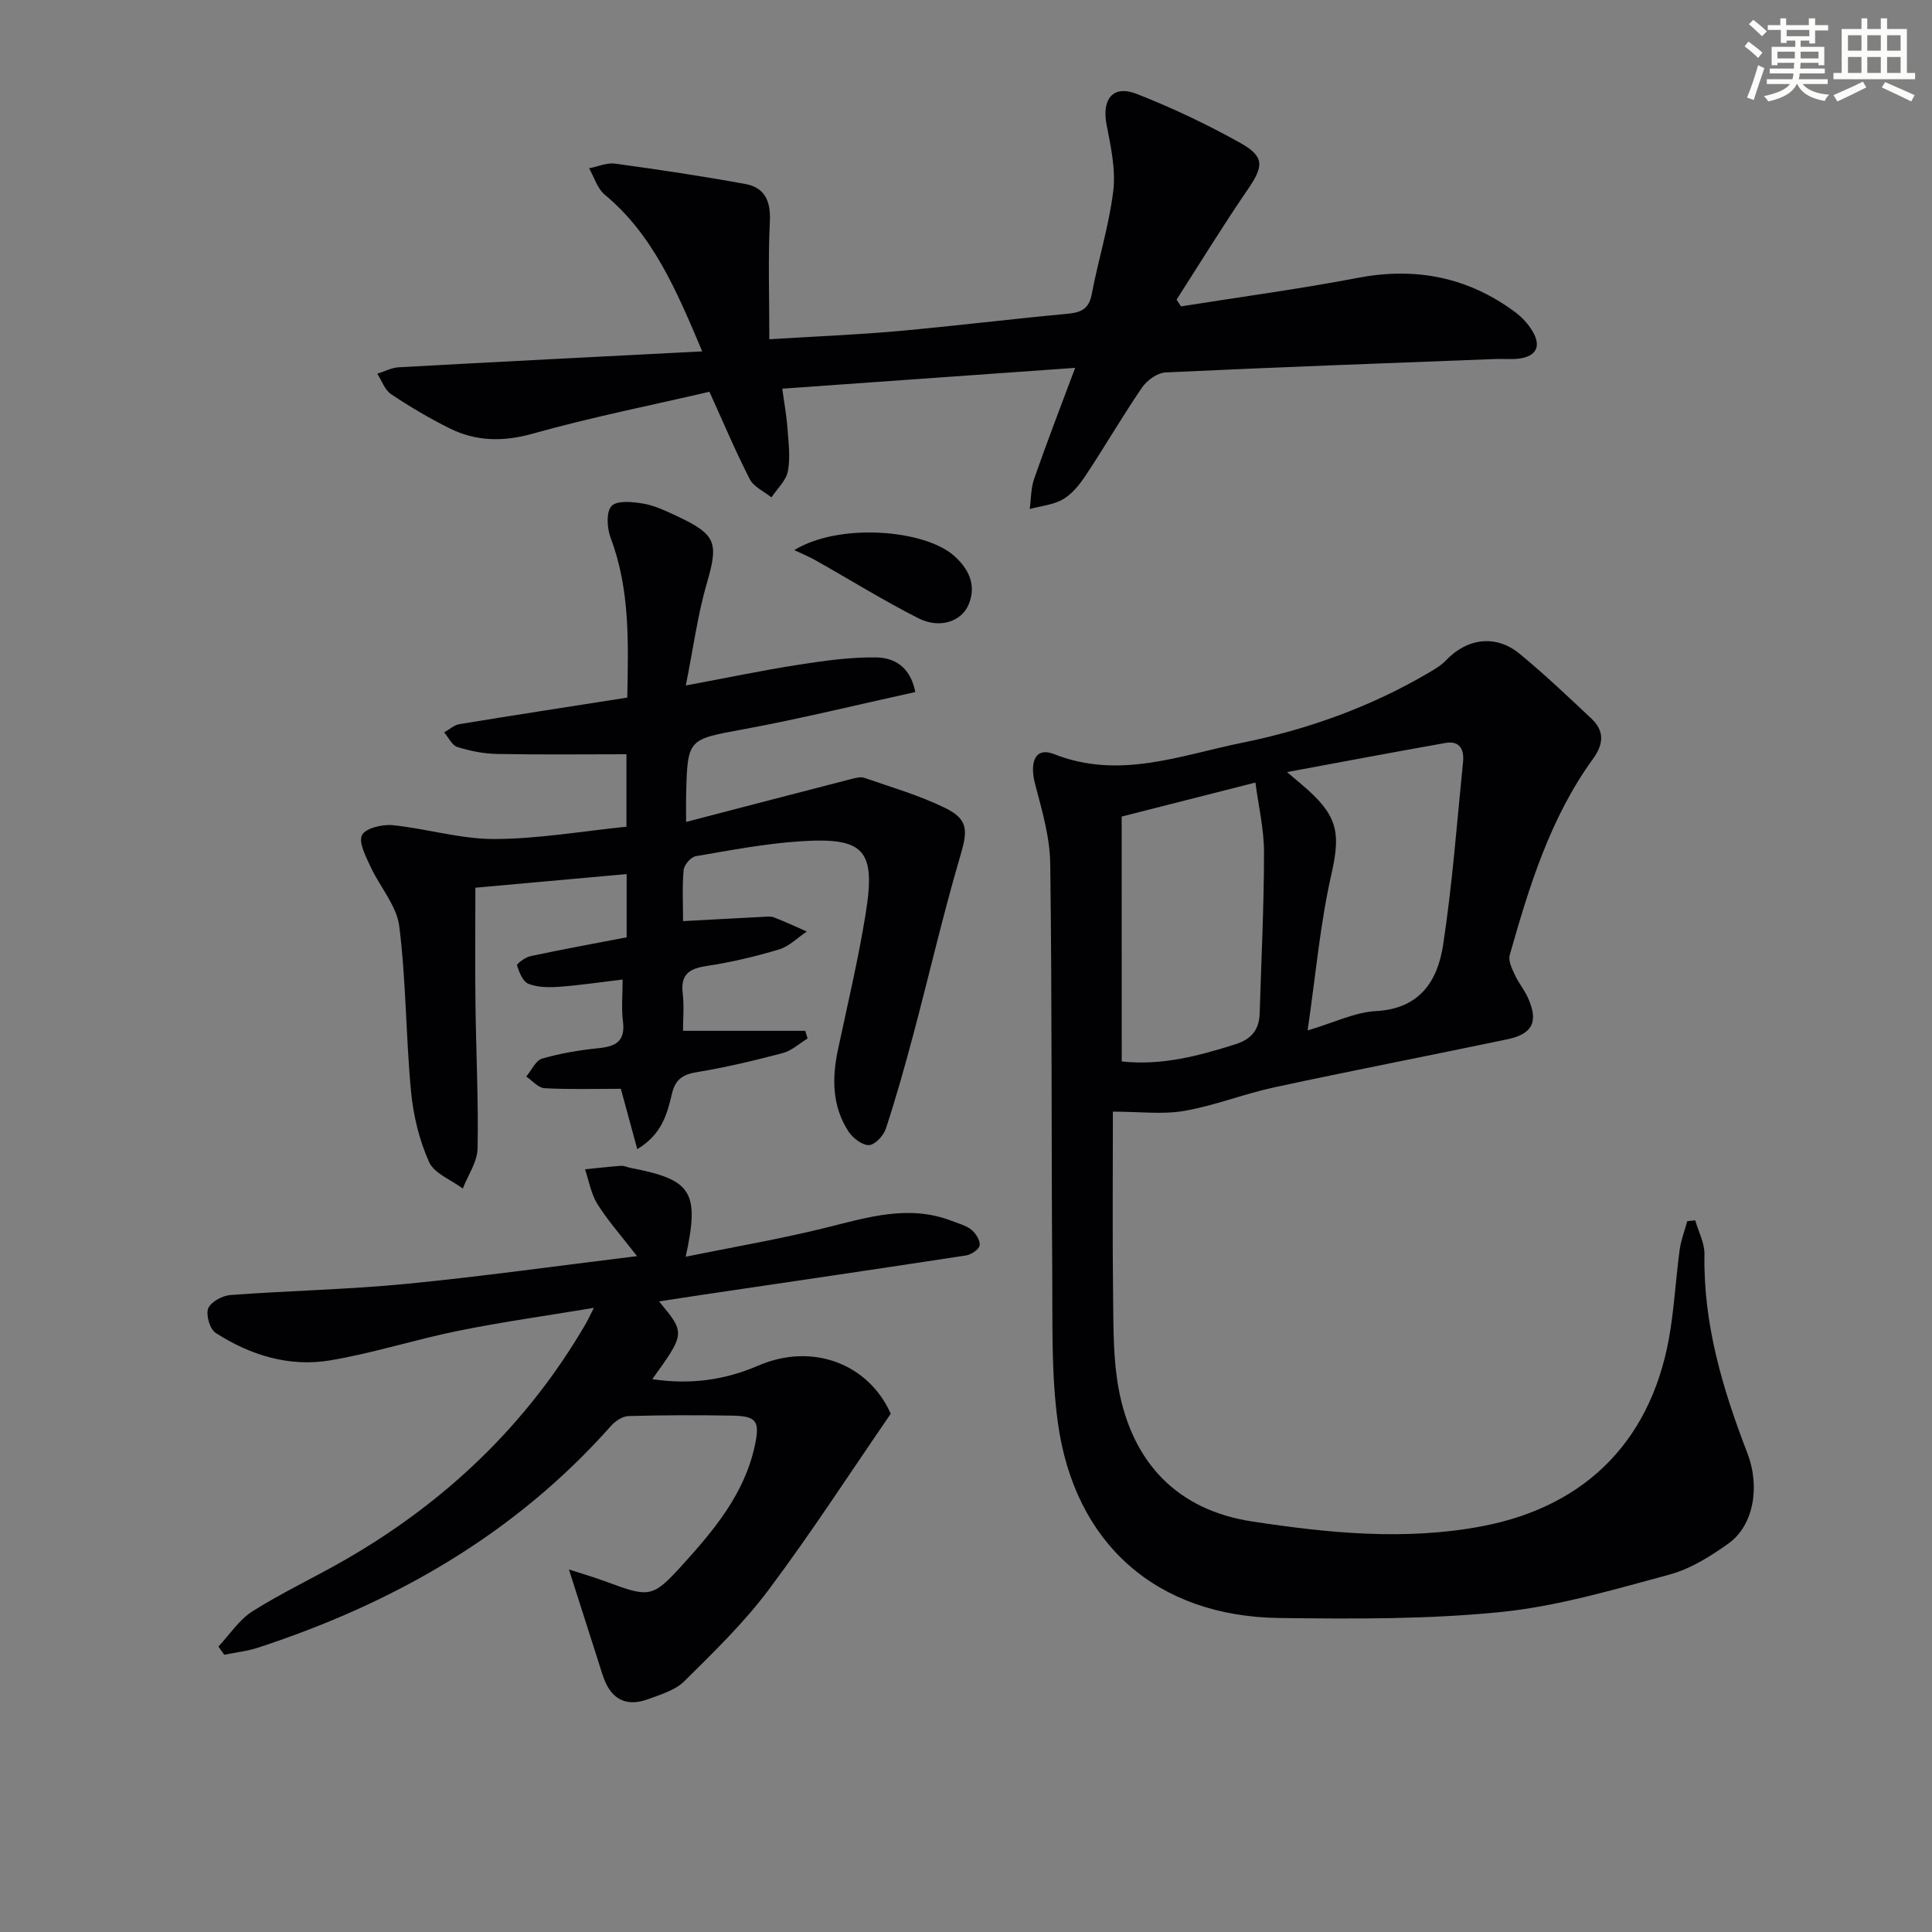 <svg enable-background="new 0 0 400 400" viewBox="0 0 400 400" xmlns="http://www.w3.org/2000/svg"><rect x="0" y="0" width="400" height="400" fill="#808080" stroke="none"/><g fill="#010103"><path d="m230.41 230.15c0 12.68-.11 25.82.05 38.96.07 6.13.03 12.37 1.13 18.35 2.83 15.36 12.13 25.17 27.63 27.54 15.74 2.4 31.67 4.01 47.58 1 22.04-4.17 35.68-18.43 39.07-40.87.82-5.41 1.15-10.89 1.88-16.32.27-2.03 1.04-3.99 1.58-5.98.55-.06 1.1-.11 1.65-.17.67 2.34 1.95 4.7 1.91 7.02-.26 14.44 3.76 27.88 8.87 41.14 2.73 7.09 1.25 15.06-3.88 18.73-3.74 2.68-7.9 5.28-12.27 6.46-11.5 3.1-23.09 6.55-34.86 7.74-15.18 1.53-30.58 1.43-45.88 1.24-25.31-.32-42.39-15.28-45.85-40.44-1.37-9.95-1.09-20.15-1.16-30.25-.2-28.49-.04-56.97-.42-85.46-.07-5.49-1.69-11.03-3.11-16.41-1.27-4.8.09-7.82 3.91-6.3 13.48 5.34 26.15.24 38.93-2.35 13.55-2.75 26.54-7.4 38.55-14.45 1.28-.75 2.62-1.53 3.63-2.59 4.41-4.64 10.36-5.43 15.29-1.37 5.13 4.23 9.97 8.82 14.82 13.38 2.73 2.57 2.61 5.25.34 8.38-8.84 12.19-13.19 26.36-17.23 40.62-.33 1.16.45 2.77 1.03 4.02.75 1.65 1.96 3.09 2.71 4.74 2.26 4.94 1.07 7.55-4.21 8.66-16.06 3.37-32.18 6.48-48.23 9.94-6.29 1.35-12.37 3.8-18.69 4.89-4.51.78-9.29.15-14.77.15zm1.83-10.39c8.32.9 15.92-1.15 23.52-3.55 3.35-1.06 4.94-3.02 5.04-6.4.34-11.11.9-22.22.9-33.34 0-4.82-1.15-9.64-1.78-14.45-9.74 2.48-18.7 4.76-27.69 7.04.01 16.99.01 33.72.01 50.7zm34.22-59.91c2.36 2 3.38 2.83 4.36 3.72 6.39 5.77 6.64 9.43 4.8 17.58-2.31 10.24-3.23 20.8-4.89 32.19 5.48-1.62 9.79-3.78 14.2-4.01 9.04-.49 12.71-6.27 13.84-13.63 1.93-12.57 2.86-25.3 4.14-37.97.25-2.5-.65-4.44-3.64-3.91-10.56 1.87-21.09 3.86-32.81 6.03z"/><path d="m129.87 144.43c.21-11.25.61-22.3-3.43-33.03-.76-2.01-.98-5.39.17-6.63 1.12-1.21 4.4-.88 6.6-.5 2.41.42 4.73 1.55 6.98 2.6 8.19 3.84 8.58 5.52 6.13 13.96-1.87 6.44-2.75 13.18-4.33 21.09 8.77-1.63 15.98-3.15 23.25-4.28 5.35-.83 10.79-1.61 16.18-1.53 3.62.06 7.06 1.84 8.08 7.17-11.96 2.62-23.68 5.51-35.52 7.7-11.59 2.15-11.65 1.84-11.93 13.79-.03 1.3 0 2.61 0 5.4 11.73-3.05 22.85-5.96 33.99-8.83.94-.24 2.06-.58 2.89-.3 5.63 1.95 11.42 3.63 16.74 6.23 4.9 2.39 4.66 4.78 3.17 9.86-3.59 12.22-6.45 24.64-9.72 36.96-1.75 6.57-3.59 13.12-5.71 19.58-.47 1.45-2.26 3.37-3.5 3.41-1.4.05-3.35-1.46-4.24-2.82-3.36-5.17-3.45-10.91-2.21-16.79 1.99-9.4 4.23-18.77 5.76-28.25 2.14-13.25-.23-15.9-13.5-15.04-7.27.47-14.48 1.86-21.68 3.09-1.01.17-2.4 1.8-2.5 2.85-.32 3.44-.12 6.93-.12 10.59 5.78-.31 11.05-.61 16.32-.87.83-.04 1.75-.19 2.48.09 2.31.88 4.55 1.94 6.82 2.93-1.9 1.27-3.63 3.07-5.72 3.7-4.91 1.48-9.95 2.67-15.03 3.44-3.61.54-5.41 1.74-4.94 5.67.31 2.6.06 5.27.06 7.75h25.31c.16.53.32 1.06.48 1.59-1.7 1.04-3.29 2.53-5.14 3.02-5.92 1.56-11.91 2.98-17.95 3.98-2.95.49-4.34 1.65-5.01 4.5-.97 4.13-2.06 8.34-7.16 11.41-1.31-4.83-2.44-9-3.4-12.5-5.37 0-10.6.16-15.81-.12-1.3-.07-2.52-1.57-3.78-2.41 1.09-1.29 1.95-3.33 3.3-3.72 3.8-1.1 7.77-1.76 11.71-2.16 3.56-.36 5.53-1.45 5.02-5.51-.35-2.77-.07-5.61-.07-8.7-4.63.55-8.86 1.19-13.1 1.5-2.13.16-4.46.14-6.39-.61-1.16-.45-1.93-2.39-2.38-3.81-.11-.34 1.72-1.69 2.79-1.92 6.61-1.41 13.27-2.62 19.91-3.9 0-4.55 0-8.67 0-13.09-10.61.95-20.95 1.89-31.32 2.82 0 8.14-.08 16.09.02 24.04.12 9.98.63 19.96.44 29.93-.05 2.79-1.99 5.54-3.06 8.31-2.41-1.8-5.92-3.1-6.99-5.5-2.03-4.53-3.26-9.63-3.73-14.6-1.08-11.38-1.01-22.89-2.44-34.22-.54-4.28-4.03-8.15-5.95-12.32-.97-2.11-2.51-5-1.76-6.53.7-1.42 4.19-2.27 6.31-2.06 7.06.71 14.05 2.88 21.07 2.87 9.06-.02 18.12-1.61 27.37-2.55 0-5.24 0-9.85 0-15-8.91 0-17.83.11-26.74-.06-2.78-.05-5.62-.61-8.27-1.44-1.12-.35-1.83-1.98-2.73-3.03 1.06-.59 2.06-1.53 3.19-1.71 11.46-1.88 22.91-3.64 34.72-5.49z"/><path d="m222.6 76.16c-20.81 1.48-40.33 2.87-60.64 4.31.37 2.75.87 5.43 1.07 8.13.22 2.98.63 6.07.1 8.94-.37 1.96-2.22 3.64-3.41 5.44-1.53-1.24-3.66-2.17-4.48-3.76-2.94-5.72-5.43-11.66-8.36-18.11-12.11 2.82-24.46 5.27-36.54 8.66-6.19 1.74-11.8 1.64-17.35-1.13-4.15-2.08-8.18-4.46-12.03-7.04-1.31-.88-1.92-2.79-2.85-4.22 1.48-.46 2.95-1.26 4.46-1.34 20.52-1.13 41.05-2.17 62.82-3.29-5.45-12.91-10.26-24.19-20.2-32.46-1.53-1.27-2.17-3.61-3.22-5.45 1.81-.35 3.68-1.2 5.41-.96 9 1.23 17.99 2.58 26.92 4.21 4.05.74 5.3 3.55 5.09 7.76-.38 7.77-.11 15.57-.11 24.39 9.68-.6 18.06-.93 26.4-1.67 11.74-1.05 23.44-2.5 35.18-3.59 2.83-.26 4.57-.88 5.17-4.06 1.35-7.16 3.59-14.19 4.46-21.4.53-4.44-.5-9.17-1.38-13.67-1.04-5.32 1.31-8.34 6.23-6.41 7.37 2.89 14.59 6.31 21.5 10.18 5.05 2.83 4.76 4.85 1.49 9.62-5.12 7.45-9.84 15.18-14.73 22.79.3.47.61.93.91 1.4 12.22-1.94 24.51-3.59 36.66-5.91 11.99-2.28 22.78-.13 32.54 7.11 1.42 1.06 2.73 2.48 3.62 4.01 1.78 3.05.76 5.12-2.79 5.6-1.64.22-3.32.02-4.98.09-22.75.88-45.51 1.7-68.25 2.78-1.7.08-3.84 1.63-4.86 3.12-4.03 5.89-7.62 12.08-11.56 18.04-1.27 1.92-2.82 3.92-4.74 5.06-2.01 1.2-4.61 1.41-6.96 2.05.29-2.09.24-4.3.92-6.25 2.61-7.51 5.48-14.91 8.49-22.97z"/><path d="m45.22 340.9c2.33-2.48 4.29-5.55 7.07-7.31 6.17-3.89 12.83-7 19.17-10.65 20.75-11.95 37.6-27.93 49.72-48.71.49-.83.89-1.71 1.78-3.45-9.86 1.64-19 2.91-28.03 4.74-8.93 1.8-17.66 4.64-26.63 6.14-8.44 1.4-16.48-1.08-23.64-5.69-1.21-.78-2.07-3.72-1.55-5.08.51-1.34 2.92-2.64 4.58-2.77 12.1-.9 24.26-1.13 36.34-2.3 15.63-1.52 31.2-3.72 47.86-5.75-3.28-4.24-6.03-7.32-8.19-10.76-1.33-2.12-1.75-4.8-2.58-7.22 2.49-.25 4.98-.54 7.48-.72.63-.04 1.29.31 1.94.43 12.68 2.43 14.36 4.87 11.43 18.39 9.96-2.03 19.48-3.65 28.83-5.96 8.75-2.16 17.33-4.93 26.32-1.43 1.38.54 2.92.92 4.02 1.82.9.74 1.84 2.25 1.68 3.23-.14.85-1.75 1.91-2.83 2.08-18.22 2.79-36.45 5.46-54.68 8.16-2.89.43-5.78.88-8.86 1.35 5.45 6.58 5.45 6.58-1.4 16.1 7.73 1.17 14.9.23 21.88-2.78 11.39-4.92 22.94-.3 27.49 9.94-8.64 12.56-16.56 24.81-25.29 36.46-5.12 6.84-11.36 12.89-17.46 18.93-1.89 1.87-4.9 2.75-7.53 3.72-4.33 1.59-7.47.12-9.1-4.27-.46-1.24-.83-2.52-1.24-3.79-1.95-6.09-3.89-12.19-6.01-18.81 2.43.79 5.24 1.61 7.98 2.63 8.67 3.22 9.38 3.19 15.44-3.48 6.61-7.29 12.94-14.81 15.08-24.84 1.07-5.03.36-6.07-4.71-6.16-7.16-.12-14.32-.11-21.47.09-1.24.04-2.73 1.05-3.61 2.04-19.88 22.42-44.89 36.68-73.05 45.9-2.26.74-4.68 1-7.02 1.48-.4-.58-.8-1.14-1.21-1.7z"/><path d="m164.45 113.89c9.29-5.69 26.85-4.26 33.02 1.13 3.03 2.64 4.81 6.12 3.04 10.22-1.52 3.5-6.02 4.96-10.35 2.77-7.23-3.66-14.14-7.96-21.21-11.95-1.45-.82-3-1.45-4.5-2.17z"/></g><path d="m361.2 9.6.8-1c.9.7 1.9 1.4 2.9 2.3l-.9 1.1c-1-1-2-1.8-2.8-2.4zm.5 10.6c.9-2.1 1.6-4.3 2.3-6.7.4.2.8.4 1.3.6-.7 2.1-1.5 4.3-2.2 6.6zm.4-15.2.9-.9c1 .8 2 1.6 2.8 2.4l-1 1c-.9-.9-1.8-1.7-2.7-2.5zm12.5-1.2h1.2v1.4h2.7v1.1h-2.7v2.7h-1.2v-.6h-1.8v1.3h4.9v3.8h-1.2v-.5h-3.7c0 .4-.1.9-.1 1.2h5.1v1h-5.2c0 .5-.1.9-.2 1.2h6v1h-5.2c1.1 1.3 2.9 2 5.5 2.2-.4.4-.7.8-.9 1.3-2.9-.5-4.8-1.6-5.7-3.5h-.1c-.8 1.7-2.7 2.9-5.9 3.6-.2-.4-.6-.8-.9-1.1 2.8-.6 4.6-1.4 5.4-2.5h-4.8v-1h5.3c.1-.3.2-.7.2-1.2h-4.9v-1h5c0-.4 0-.8.1-1.2h-3.5v.5h-1.2v-3.8h4.9v-1.3h-1.8v.5h-1.2v-2.7h-2.7v-1h2.6v-1.4h1.2v1.4h4.7v-1.4zm-6.6 8.3h3.6c0-.4 0-.9 0-1.4h-3.6zm1.9-4.6h4.7v-1.3h-4.7zm6.6 3.2h-3.7v1.4h3.7z" fill="#fbfcfa"/><path d="m385.3 3.8h1.3v2.2h2.8v-2.2h1.3v2.2h4.1v9.1h1.7v1.3h-16.9v-1.3h1.7v-9.1h4.1v-2.2zm.4 13.1.7 1.2c-1.8.9-3.8 1.9-6 2.9-.2-.4-.5-.8-.8-1.3 2.3-1 4.3-1.9 6.1-2.8zm-3.1-6.4h2.8v-3.2h-2.8zm0 4.6h2.8v-3.3h-2.8zm4-4.6h2.8v-3.2h-2.8zm0 4.6h2.8v-3.3h-2.8zm3.7 1.9c2.1.9 4.1 1.8 6.1 2.7l-.7 1.3c-2.2-1.1-4.2-2-6.1-2.9zm3.2-9.7h-2.8v3.2h2.8zm-2.8 7.8h2.8v-3.3h-2.8z" fill="#fbfcfa"/></svg>
